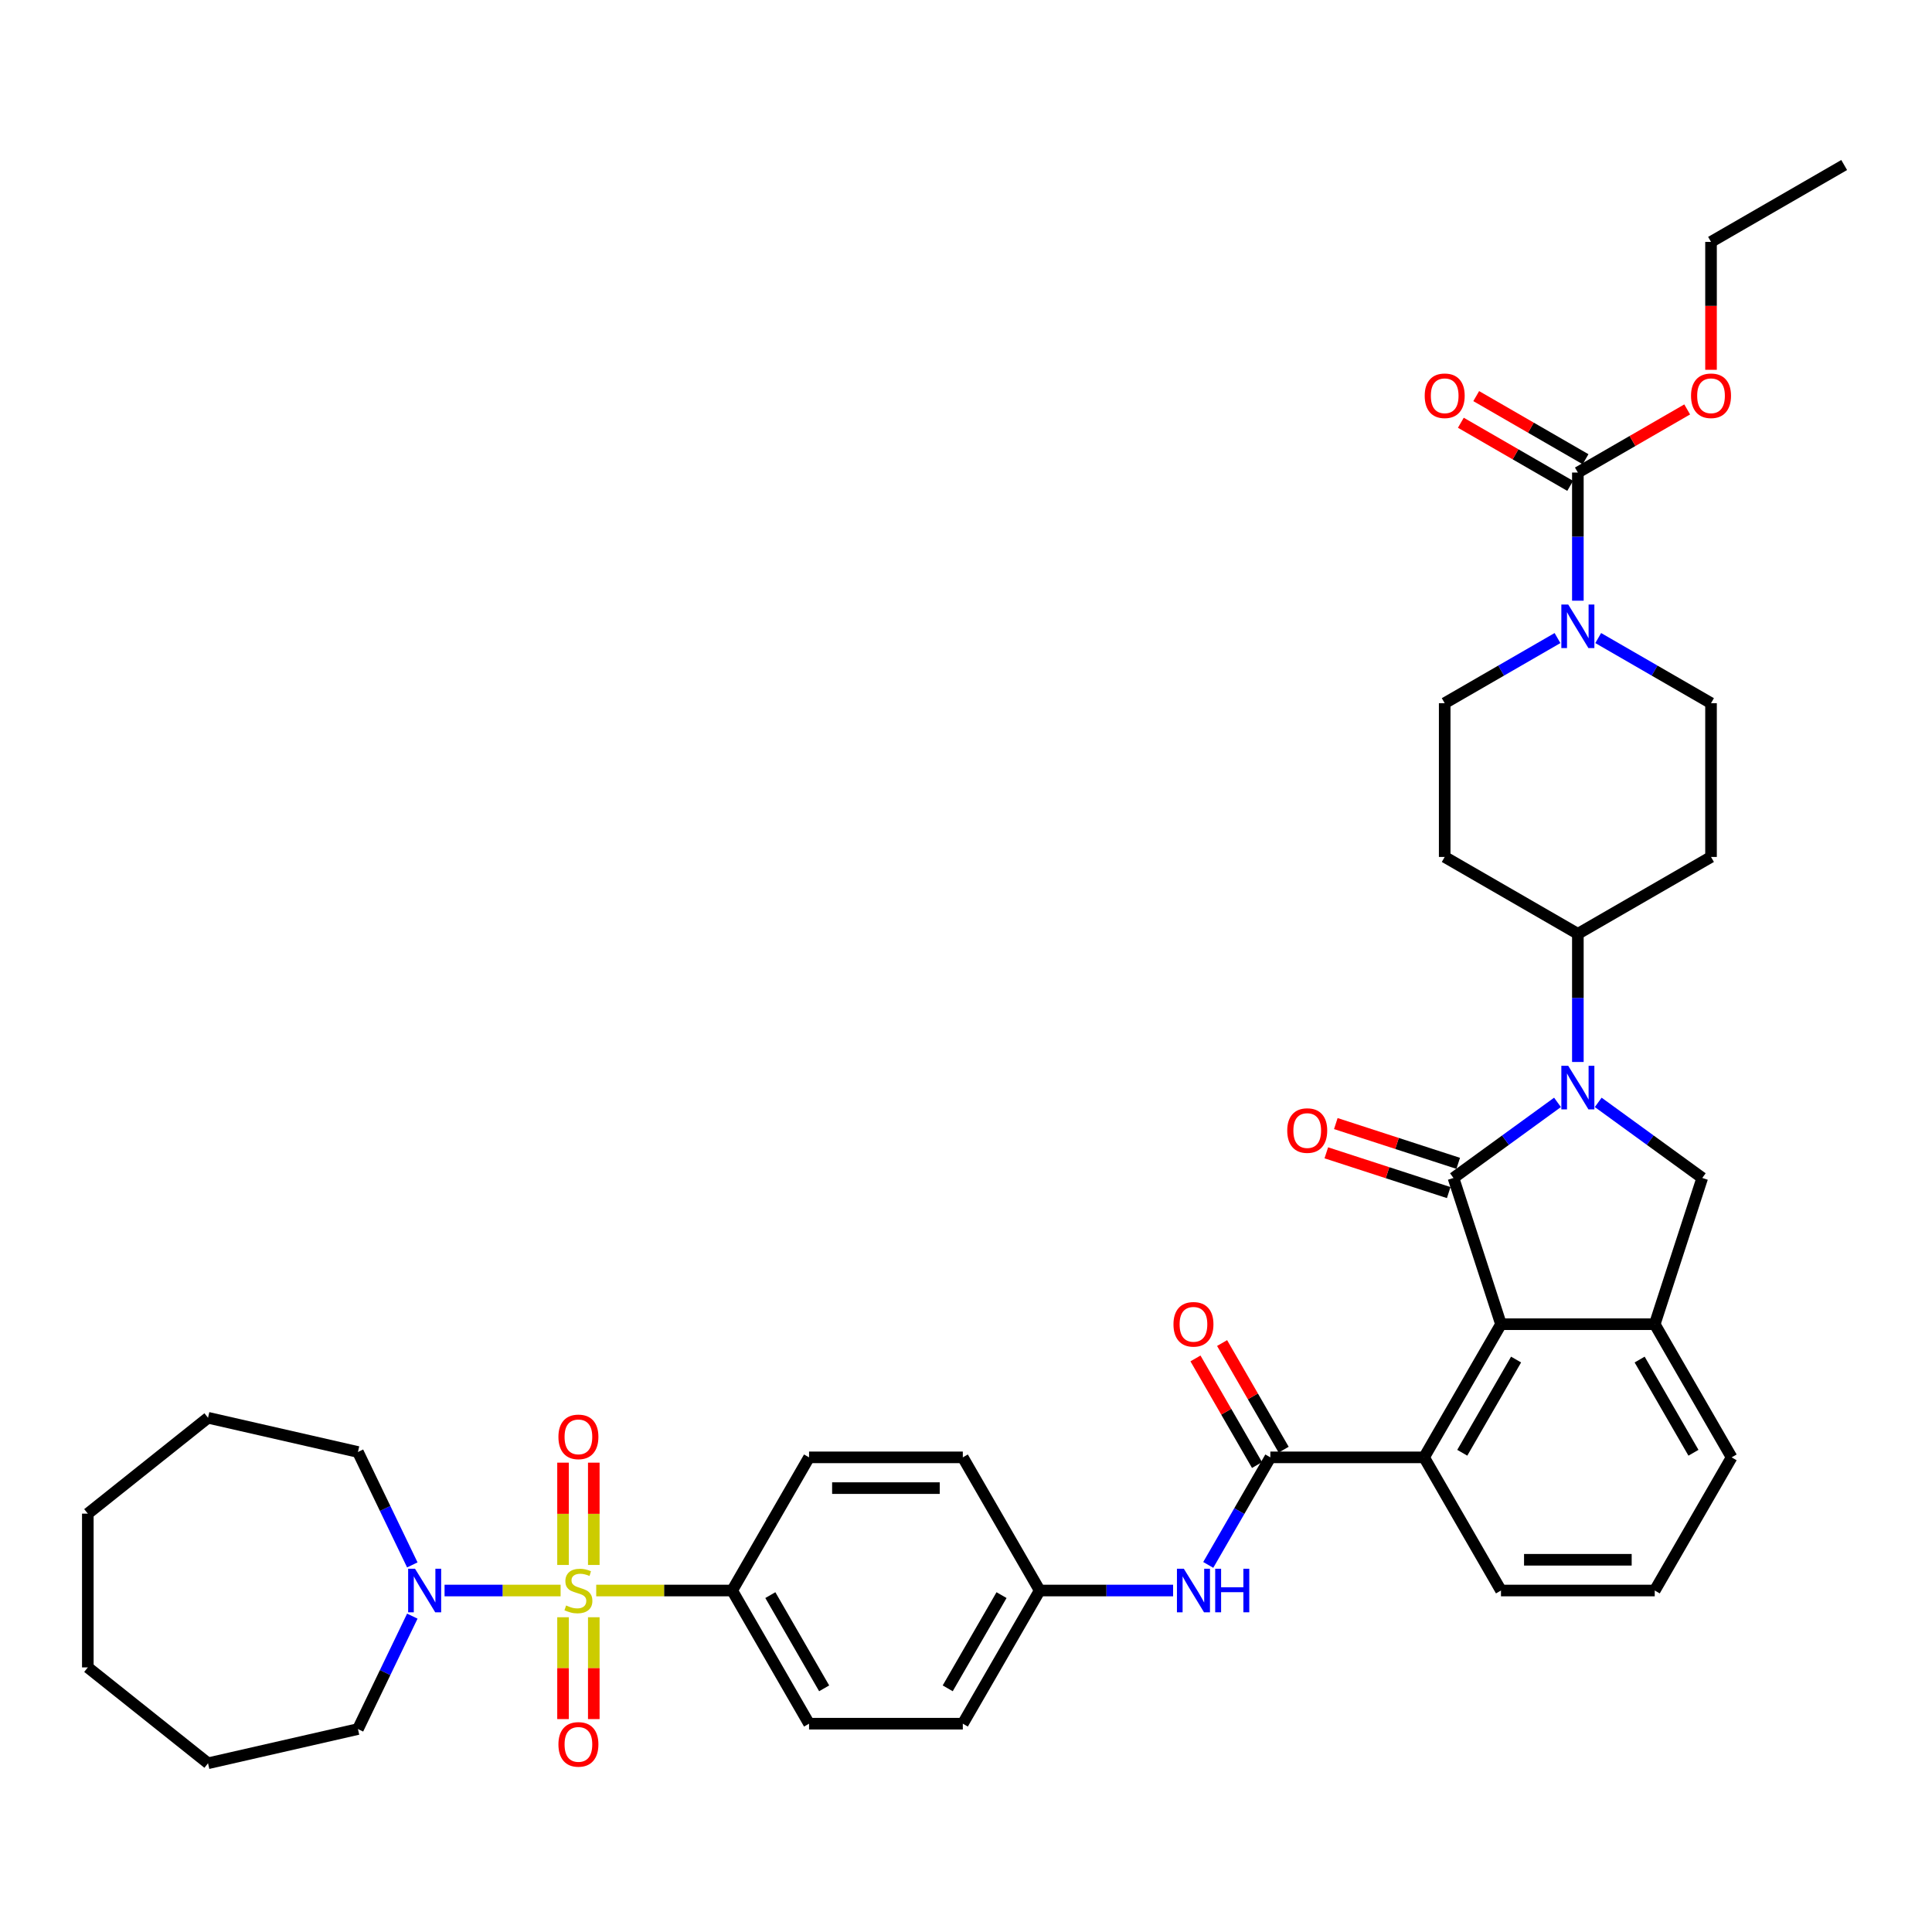 <?xml version='1.0' encoding='iso-8859-1'?>
<svg version='1.1' baseProfile='full'
              xmlns='http://www.w3.org/2000/svg'
                      xmlns:rdkit='http://www.rdkit.org/xml'
                      xmlns:xlink='http://www.w3.org/1999/xlink'
                  xml:space='preserve'
width='1000px' height='1000px' viewBox='0 0 1000 1000'>
<!-- END OF HEADER -->
<rect style='opacity:1.0;fill:#FFFFFF;stroke:none' width='1000' height='1000' x='0' y='0'> </rect>
<path class='bond-6' d='M 290.17,823.252 L 260.138,823.252' style='fill:none;fill-rule:evenodd;stroke:#CCCC00;stroke-width:6px;stroke-linecap:butt;stroke-linejoin:miter;stroke-opacity:1' />
<path class='bond-6' d='M 260.138,823.252 L 230.107,823.252' style='fill:none;fill-rule:evenodd;stroke:#0000FF;stroke-width:6px;stroke-linecap:butt;stroke-linejoin:miter;stroke-opacity:1' />
<path class='bond-10' d='M 308.602,823.252 L 343.788,823.252' style='fill:none;fill-rule:evenodd;stroke:#CCCC00;stroke-width:6px;stroke-linecap:butt;stroke-linejoin:miter;stroke-opacity:1' />
<path class='bond-10' d='M 343.788,823.252 L 378.973,823.252' style='fill:none;fill-rule:evenodd;stroke:#000000;stroke-width:6px;stroke-linecap:butt;stroke-linejoin:miter;stroke-opacity:1' />
<path class='bond-13' d='M 307.345,810.024 L 307.345,783.548' style='fill:none;fill-rule:evenodd;stroke:#CCCC00;stroke-width:6px;stroke-linecap:butt;stroke-linejoin:miter;stroke-opacity:1' />
<path class='bond-13' d='M 307.345,783.548 L 307.345,757.071' style='fill:none;fill-rule:evenodd;stroke:#FF0000;stroke-width:6px;stroke-linecap:butt;stroke-linejoin:miter;stroke-opacity:1' />
<path class='bond-13' d='M 291.428,810.024 L 291.428,783.548' style='fill:none;fill-rule:evenodd;stroke:#CCCC00;stroke-width:6px;stroke-linecap:butt;stroke-linejoin:miter;stroke-opacity:1' />
<path class='bond-13' d='M 291.428,783.548 L 291.428,757.071' style='fill:none;fill-rule:evenodd;stroke:#FF0000;stroke-width:6px;stroke-linecap:butt;stroke-linejoin:miter;stroke-opacity:1' />
<path class='bond-14' d='M 291.428,837.084 L 291.428,863.441' style='fill:none;fill-rule:evenodd;stroke:#CCCC00;stroke-width:6px;stroke-linecap:butt;stroke-linejoin:miter;stroke-opacity:1' />
<path class='bond-14' d='M 291.428,863.441 L 291.428,889.797' style='fill:none;fill-rule:evenodd;stroke:#FF0000;stroke-width:6px;stroke-linecap:butt;stroke-linejoin:miter;stroke-opacity:1' />
<path class='bond-14' d='M 307.345,837.084 L 307.345,863.441' style='fill:none;fill-rule:evenodd;stroke:#CCCC00;stroke-width:6px;stroke-linecap:butt;stroke-linejoin:miter;stroke-opacity:1' />
<path class='bond-14' d='M 307.345,863.441 L 307.345,889.797' style='fill:none;fill-rule:evenodd;stroke:#FF0000;stroke-width:6px;stroke-linecap:butt;stroke-linejoin:miter;stroke-opacity:1' />
<path class='bond-0' d='M 752.311,609.713 L 776.905,685.404' style='fill:none;fill-rule:evenodd;stroke:#000000;stroke-width:6px;stroke-linecap:butt;stroke-linejoin:miter;stroke-opacity:1' />
<path class='bond-1' d='M 752.311,609.713 L 779.236,590.151' style='fill:none;fill-rule:evenodd;stroke:#000000;stroke-width:6px;stroke-linecap:butt;stroke-linejoin:miter;stroke-opacity:1' />
<path class='bond-1' d='M 779.236,590.151 L 806.161,570.589' style='fill:none;fill-rule:evenodd;stroke:#0000FF;stroke-width:6px;stroke-linecap:butt;stroke-linejoin:miter;stroke-opacity:1' />
<path class='bond-15' d='M 754.77,602.144 L 723.093,591.851' style='fill:none;fill-rule:evenodd;stroke:#000000;stroke-width:6px;stroke-linecap:butt;stroke-linejoin:miter;stroke-opacity:1' />
<path class='bond-15' d='M 723.093,591.851 L 691.415,581.558' style='fill:none;fill-rule:evenodd;stroke:#FF0000;stroke-width:6px;stroke-linecap:butt;stroke-linejoin:miter;stroke-opacity:1' />
<path class='bond-15' d='M 749.852,617.282 L 718.174,606.989' style='fill:none;fill-rule:evenodd;stroke:#000000;stroke-width:6px;stroke-linecap:butt;stroke-linejoin:miter;stroke-opacity:1' />
<path class='bond-15' d='M 718.174,606.989 L 686.496,596.697' style='fill:none;fill-rule:evenodd;stroke:#FF0000;stroke-width:6px;stroke-linecap:butt;stroke-linejoin:miter;stroke-opacity:1' />
<path class='bond-12' d='M 816.698,549.674 L 816.698,516.51' style='fill:none;fill-rule:evenodd;stroke:#0000FF;stroke-width:6px;stroke-linecap:butt;stroke-linejoin:miter;stroke-opacity:1' />
<path class='bond-12' d='M 816.698,516.51 L 816.698,483.347' style='fill:none;fill-rule:evenodd;stroke:#000000;stroke-width:6px;stroke-linecap:butt;stroke-linejoin:miter;stroke-opacity:1' />
<path class='bond-42' d='M 827.235,570.589 L 854.16,590.151' style='fill:none;fill-rule:evenodd;stroke:#0000FF;stroke-width:6px;stroke-linecap:butt;stroke-linejoin:miter;stroke-opacity:1' />
<path class='bond-42' d='M 854.16,590.151 L 881.085,609.713' style='fill:none;fill-rule:evenodd;stroke:#000000;stroke-width:6px;stroke-linecap:butt;stroke-linejoin:miter;stroke-opacity:1' />
<path class='bond-2' d='M 776.905,685.404 L 737.111,754.328' style='fill:none;fill-rule:evenodd;stroke:#000000;stroke-width:6px;stroke-linecap:butt;stroke-linejoin:miter;stroke-opacity:1' />
<path class='bond-2' d='M 784.72,703.701 L 756.865,751.948' style='fill:none;fill-rule:evenodd;stroke:#000000;stroke-width:6px;stroke-linecap:butt;stroke-linejoin:miter;stroke-opacity:1' />
<path class='bond-4' d='M 776.905,685.404 L 856.491,685.404' style='fill:none;fill-rule:evenodd;stroke:#000000;stroke-width:6px;stroke-linecap:butt;stroke-linejoin:miter;stroke-opacity:1' />
<path class='bond-3' d='M 657.525,754.328 L 641.456,782.16' style='fill:none;fill-rule:evenodd;stroke:#000000;stroke-width:6px;stroke-linecap:butt;stroke-linejoin:miter;stroke-opacity:1' />
<path class='bond-3' d='M 641.456,782.16 L 625.387,809.993' style='fill:none;fill-rule:evenodd;stroke:#0000FF;stroke-width:6px;stroke-linecap:butt;stroke-linejoin:miter;stroke-opacity:1' />
<path class='bond-9' d='M 657.525,754.328 L 737.111,754.328' style='fill:none;fill-rule:evenodd;stroke:#000000;stroke-width:6px;stroke-linecap:butt;stroke-linejoin:miter;stroke-opacity:1' />
<path class='bond-20' d='M 664.417,750.349 L 648.486,722.755' style='fill:none;fill-rule:evenodd;stroke:#000000;stroke-width:6px;stroke-linecap:butt;stroke-linejoin:miter;stroke-opacity:1' />
<path class='bond-20' d='M 648.486,722.755 L 632.555,695.161' style='fill:none;fill-rule:evenodd;stroke:#FF0000;stroke-width:6px;stroke-linecap:butt;stroke-linejoin:miter;stroke-opacity:1' />
<path class='bond-20' d='M 650.633,758.307 L 634.701,730.714' style='fill:none;fill-rule:evenodd;stroke:#000000;stroke-width:6px;stroke-linecap:butt;stroke-linejoin:miter;stroke-opacity:1' />
<path class='bond-20' d='M 634.701,730.714 L 618.77,703.12' style='fill:none;fill-rule:evenodd;stroke:#FF0000;stroke-width:6px;stroke-linecap:butt;stroke-linejoin:miter;stroke-opacity:1' />
<path class='bond-5' d='M 856.491,685.404 L 881.085,609.713' style='fill:none;fill-rule:evenodd;stroke:#000000;stroke-width:6px;stroke-linecap:butt;stroke-linejoin:miter;stroke-opacity:1' />
<path class='bond-41' d='M 856.491,685.404 L 896.284,754.328' style='fill:none;fill-rule:evenodd;stroke:#000000;stroke-width:6px;stroke-linecap:butt;stroke-linejoin:miter;stroke-opacity:1' />
<path class='bond-41' d='M 848.675,703.701 L 876.53,751.948' style='fill:none;fill-rule:evenodd;stroke:#000000;stroke-width:6px;stroke-linecap:butt;stroke-linejoin:miter;stroke-opacity:1' />
<path class='bond-29' d='M 213.415,836.511 L 199.342,865.734' style='fill:none;fill-rule:evenodd;stroke:#0000FF;stroke-width:6px;stroke-linecap:butt;stroke-linejoin:miter;stroke-opacity:1' />
<path class='bond-29' d='M 199.342,865.734 L 185.269,894.957' style='fill:none;fill-rule:evenodd;stroke:#000000;stroke-width:6px;stroke-linecap:butt;stroke-linejoin:miter;stroke-opacity:1' />
<path class='bond-30' d='M 213.415,809.993 L 199.342,780.77' style='fill:none;fill-rule:evenodd;stroke:#0000FF;stroke-width:6px;stroke-linecap:butt;stroke-linejoin:miter;stroke-opacity:1' />
<path class='bond-30' d='M 199.342,780.77 L 185.269,751.547' style='fill:none;fill-rule:evenodd;stroke:#000000;stroke-width:6px;stroke-linecap:butt;stroke-linejoin:miter;stroke-opacity:1' />
<path class='bond-7' d='M 827.235,330.258 L 856.428,347.113' style='fill:none;fill-rule:evenodd;stroke:#0000FF;stroke-width:6px;stroke-linecap:butt;stroke-linejoin:miter;stroke-opacity:1' />
<path class='bond-7' d='M 856.428,347.113 L 885.622,363.967' style='fill:none;fill-rule:evenodd;stroke:#000000;stroke-width:6px;stroke-linecap:butt;stroke-linejoin:miter;stroke-opacity:1' />
<path class='bond-8' d='M 816.698,310.915 L 816.698,277.751' style='fill:none;fill-rule:evenodd;stroke:#0000FF;stroke-width:6px;stroke-linecap:butt;stroke-linejoin:miter;stroke-opacity:1' />
<path class='bond-8' d='M 816.698,277.751 L 816.698,244.588' style='fill:none;fill-rule:evenodd;stroke:#000000;stroke-width:6px;stroke-linecap:butt;stroke-linejoin:miter;stroke-opacity:1' />
<path class='bond-43' d='M 806.161,330.258 L 776.967,347.113' style='fill:none;fill-rule:evenodd;stroke:#0000FF;stroke-width:6px;stroke-linecap:butt;stroke-linejoin:miter;stroke-opacity:1' />
<path class='bond-43' d='M 776.967,347.113 L 747.774,363.967' style='fill:none;fill-rule:evenodd;stroke:#000000;stroke-width:6px;stroke-linecap:butt;stroke-linejoin:miter;stroke-opacity:1' />
<path class='bond-21' d='M 820.677,237.695 L 792.383,221.36' style='fill:none;fill-rule:evenodd;stroke:#000000;stroke-width:6px;stroke-linecap:butt;stroke-linejoin:miter;stroke-opacity:1' />
<path class='bond-21' d='M 792.383,221.36 L 764.089,205.024' style='fill:none;fill-rule:evenodd;stroke:#FF0000;stroke-width:6px;stroke-linecap:butt;stroke-linejoin:miter;stroke-opacity:1' />
<path class='bond-21' d='M 812.718,251.48 L 784.425,235.145' style='fill:none;fill-rule:evenodd;stroke:#000000;stroke-width:6px;stroke-linecap:butt;stroke-linejoin:miter;stroke-opacity:1' />
<path class='bond-21' d='M 784.425,235.145 L 756.131,218.809' style='fill:none;fill-rule:evenodd;stroke:#FF0000;stroke-width:6px;stroke-linecap:butt;stroke-linejoin:miter;stroke-opacity:1' />
<path class='bond-25' d='M 816.698,244.588 L 844.992,228.252' style='fill:none;fill-rule:evenodd;stroke:#000000;stroke-width:6px;stroke-linecap:butt;stroke-linejoin:miter;stroke-opacity:1' />
<path class='bond-25' d='M 844.992,228.252 L 873.286,211.917' style='fill:none;fill-rule:evenodd;stroke:#FF0000;stroke-width:6px;stroke-linecap:butt;stroke-linejoin:miter;stroke-opacity:1' />
<path class='bond-31' d='M 737.111,754.328 L 776.905,823.252' style='fill:none;fill-rule:evenodd;stroke:#000000;stroke-width:6px;stroke-linecap:butt;stroke-linejoin:miter;stroke-opacity:1' />
<path class='bond-22' d='M 378.973,823.252 L 418.766,892.176' style='fill:none;fill-rule:evenodd;stroke:#000000;stroke-width:6px;stroke-linecap:butt;stroke-linejoin:miter;stroke-opacity:1' />
<path class='bond-22' d='M 398.726,825.632 L 426.582,873.878' style='fill:none;fill-rule:evenodd;stroke:#000000;stroke-width:6px;stroke-linecap:butt;stroke-linejoin:miter;stroke-opacity:1' />
<path class='bond-23' d='M 378.973,823.252 L 418.766,754.328' style='fill:none;fill-rule:evenodd;stroke:#000000;stroke-width:6px;stroke-linecap:butt;stroke-linejoin:miter;stroke-opacity:1' />
<path class='bond-11' d='M 607.195,823.252 L 572.67,823.252' style='fill:none;fill-rule:evenodd;stroke:#0000FF;stroke-width:6px;stroke-linecap:butt;stroke-linejoin:miter;stroke-opacity:1' />
<path class='bond-11' d='M 572.67,823.252 L 538.145,823.252' style='fill:none;fill-rule:evenodd;stroke:#000000;stroke-width:6px;stroke-linecap:butt;stroke-linejoin:miter;stroke-opacity:1' />
<path class='bond-16' d='M 816.698,483.347 L 747.774,443.554' style='fill:none;fill-rule:evenodd;stroke:#000000;stroke-width:6px;stroke-linecap:butt;stroke-linejoin:miter;stroke-opacity:1' />
<path class='bond-17' d='M 816.698,483.347 L 885.622,443.554' style='fill:none;fill-rule:evenodd;stroke:#000000;stroke-width:6px;stroke-linecap:butt;stroke-linejoin:miter;stroke-opacity:1' />
<path class='bond-19' d='M 747.774,443.554 L 747.774,363.967' style='fill:none;fill-rule:evenodd;stroke:#000000;stroke-width:6px;stroke-linecap:butt;stroke-linejoin:miter;stroke-opacity:1' />
<path class='bond-18' d='M 885.622,443.554 L 885.622,363.967' style='fill:none;fill-rule:evenodd;stroke:#000000;stroke-width:6px;stroke-linecap:butt;stroke-linejoin:miter;stroke-opacity:1' />
<path class='bond-26' d='M 418.766,892.176 L 498.352,892.176' style='fill:none;fill-rule:evenodd;stroke:#000000;stroke-width:6px;stroke-linecap:butt;stroke-linejoin:miter;stroke-opacity:1' />
<path class='bond-27' d='M 418.766,754.328 L 498.352,754.328' style='fill:none;fill-rule:evenodd;stroke:#000000;stroke-width:6px;stroke-linecap:butt;stroke-linejoin:miter;stroke-opacity:1' />
<path class='bond-27' d='M 430.704,770.245 L 486.414,770.245' style='fill:none;fill-rule:evenodd;stroke:#000000;stroke-width:6px;stroke-linecap:butt;stroke-linejoin:miter;stroke-opacity:1' />
<path class='bond-24' d='M 538.145,823.252 L 498.352,754.328' style='fill:none;fill-rule:evenodd;stroke:#000000;stroke-width:6px;stroke-linecap:butt;stroke-linejoin:miter;stroke-opacity:1' />
<path class='bond-39' d='M 538.145,823.252 L 498.352,892.176' style='fill:none;fill-rule:evenodd;stroke:#000000;stroke-width:6px;stroke-linecap:butt;stroke-linejoin:miter;stroke-opacity:1' />
<path class='bond-39' d='M 518.392,825.632 L 490.536,873.878' style='fill:none;fill-rule:evenodd;stroke:#000000;stroke-width:6px;stroke-linecap:butt;stroke-linejoin:miter;stroke-opacity:1' />
<path class='bond-33' d='M 885.622,191.408 L 885.622,158.308' style='fill:none;fill-rule:evenodd;stroke:#FF0000;stroke-width:6px;stroke-linecap:butt;stroke-linejoin:miter;stroke-opacity:1' />
<path class='bond-33' d='M 885.622,158.308 L 885.622,125.208' style='fill:none;fill-rule:evenodd;stroke:#000000;stroke-width:6px;stroke-linecap:butt;stroke-linejoin:miter;stroke-opacity:1' />
<path class='bond-28' d='M 896.284,754.328 L 856.491,823.252' style='fill:none;fill-rule:evenodd;stroke:#000000;stroke-width:6px;stroke-linecap:butt;stroke-linejoin:miter;stroke-opacity:1' />
<path class='bond-35' d='M 185.269,894.957 L 107.678,912.666' style='fill:none;fill-rule:evenodd;stroke:#000000;stroke-width:6px;stroke-linecap:butt;stroke-linejoin:miter;stroke-opacity:1' />
<path class='bond-34' d='M 185.269,751.547 L 107.678,733.837' style='fill:none;fill-rule:evenodd;stroke:#000000;stroke-width:6px;stroke-linecap:butt;stroke-linejoin:miter;stroke-opacity:1' />
<path class='bond-32' d='M 776.905,823.252 L 856.491,823.252' style='fill:none;fill-rule:evenodd;stroke:#000000;stroke-width:6px;stroke-linecap:butt;stroke-linejoin:miter;stroke-opacity:1' />
<path class='bond-32' d='M 788.843,807.334 L 844.553,807.334' style='fill:none;fill-rule:evenodd;stroke:#000000;stroke-width:6px;stroke-linecap:butt;stroke-linejoin:miter;stroke-opacity:1' />
<path class='bond-36' d='M 885.622,125.208 L 954.545,85.415' style='fill:none;fill-rule:evenodd;stroke:#000000;stroke-width:6px;stroke-linecap:butt;stroke-linejoin:miter;stroke-opacity:1' />
<path class='bond-38' d='M 107.678,733.837 L 45.455,783.459' style='fill:none;fill-rule:evenodd;stroke:#000000;stroke-width:6px;stroke-linecap:butt;stroke-linejoin:miter;stroke-opacity:1' />
<path class='bond-37' d='M 107.678,912.666 L 45.455,863.045' style='fill:none;fill-rule:evenodd;stroke:#000000;stroke-width:6px;stroke-linecap:butt;stroke-linejoin:miter;stroke-opacity:1' />
<path class='bond-40' d='M 45.455,863.045 L 45.455,783.459' style='fill:none;fill-rule:evenodd;stroke:#000000;stroke-width:6px;stroke-linecap:butt;stroke-linejoin:miter;stroke-opacity:1' />
<path  class='atom-0' d='M 293.019 830.988
Q 293.274 831.083, 294.325 831.529
Q 295.375 831.974, 296.521 832.261
Q 297.699 832.516, 298.845 832.516
Q 300.978 832.516, 302.22 831.497
Q 303.461 830.446, 303.461 828.632
Q 303.461 827.39, 302.824 826.626
Q 302.22 825.862, 301.265 825.448
Q 300.309 825.034, 298.718 824.557
Q 296.712 823.952, 295.502 823.379
Q 294.325 822.806, 293.465 821.596
Q 292.637 820.387, 292.637 818.349
Q 292.637 815.516, 294.547 813.765
Q 296.489 812.014, 300.309 812.014
Q 302.92 812.014, 305.881 813.256
L 305.148 815.707
Q 302.442 814.593, 300.405 814.593
Q 298.208 814.593, 296.999 815.516
Q 295.789 816.407, 295.821 817.967
Q 295.821 819.177, 296.426 819.909
Q 297.062 820.641, 297.954 821.055
Q 298.877 821.469, 300.405 821.947
Q 302.442 822.583, 303.652 823.22
Q 304.862 823.857, 305.721 825.162
Q 306.613 826.435, 306.613 828.632
Q 306.613 831.752, 304.512 833.439
Q 302.442 835.094, 298.972 835.094
Q 296.967 835.094, 295.439 834.649
Q 293.943 834.235, 292.16 833.502
L 293.019 830.988
' fill='#CCCC00'/>
<path  class='atom-2' d='M 811.716 551.664
L 819.101 563.602
Q 819.833 564.78, 821.011 566.913
Q 822.189 569.045, 822.253 569.173
L 822.253 551.664
L 825.245 551.664
L 825.245 574.203
L 822.157 574.203
L 814.231 561.15
Q 813.307 559.622, 812.321 557.872
Q 811.366 556.121, 811.079 555.579
L 811.079 574.203
L 808.15 574.203
L 808.15 551.664
L 811.716 551.664
' fill='#0000FF'/>
<path  class='atom-7' d='M 214.818 811.982
L 222.203 823.92
Q 222.936 825.098, 224.113 827.231
Q 225.291 829.364, 225.355 829.491
L 225.355 811.982
L 228.347 811.982
L 228.347 834.521
L 225.26 834.521
L 217.333 821.469
Q 216.41 819.941, 215.423 818.19
Q 214.468 816.439, 214.181 815.898
L 214.181 834.521
L 211.252 834.521
L 211.252 811.982
L 214.818 811.982
' fill='#0000FF'/>
<path  class='atom-8' d='M 811.716 312.905
L 819.101 324.843
Q 819.833 326.02, 821.011 328.153
Q 822.189 330.286, 822.253 330.414
L 822.253 312.905
L 825.245 312.905
L 825.245 335.444
L 822.157 335.444
L 814.231 322.391
Q 813.307 320.863, 812.321 319.112
Q 811.366 317.361, 811.079 316.82
L 811.079 335.444
L 808.15 335.444
L 808.15 312.905
L 811.716 312.905
' fill='#0000FF'/>
<path  class='atom-12' d='M 612.75 811.982
L 620.135 823.92
Q 620.868 825.098, 622.045 827.231
Q 623.223 829.364, 623.287 829.491
L 623.287 811.982
L 626.279 811.982
L 626.279 834.521
L 623.191 834.521
L 615.265 821.469
Q 614.341 819.941, 613.355 818.19
Q 612.4 816.439, 612.113 815.898
L 612.113 834.521
L 609.184 834.521
L 609.184 811.982
L 612.75 811.982
' fill='#0000FF'/>
<path  class='atom-12' d='M 628.985 811.982
L 632.041 811.982
L 632.041 821.565
L 643.566 821.565
L 643.566 811.982
L 646.622 811.982
L 646.622 834.521
L 643.566 834.521
L 643.566 824.111
L 632.041 824.111
L 632.041 834.521
L 628.985 834.521
L 628.985 811.982
' fill='#0000FF'/>
<path  class='atom-14' d='M 289.04 743.729
Q 289.04 738.317, 291.714 735.293
Q 294.388 732.269, 299.386 732.269
Q 304.384 732.269, 307.058 735.293
Q 309.733 738.317, 309.733 743.729
Q 309.733 749.205, 307.027 752.324
Q 304.321 755.412, 299.386 755.412
Q 294.42 755.412, 291.714 752.324
Q 289.04 749.236, 289.04 743.729
M 299.386 752.866
Q 302.824 752.866, 304.671 750.573
Q 306.549 748.25, 306.549 743.729
Q 306.549 739.304, 304.671 737.076
Q 302.824 734.815, 299.386 734.815
Q 295.948 734.815, 294.07 737.044
Q 292.224 739.272, 292.224 743.729
Q 292.224 748.281, 294.07 750.573
Q 295.948 752.866, 299.386 752.866
' fill='#FF0000'/>
<path  class='atom-15' d='M 289.04 902.902
Q 289.04 897.49, 291.714 894.466
Q 294.388 891.441, 299.386 891.441
Q 304.384 891.441, 307.058 894.466
Q 309.733 897.49, 309.733 902.902
Q 309.733 908.377, 307.027 911.497
Q 304.321 914.585, 299.386 914.585
Q 294.42 914.585, 291.714 911.497
Q 289.04 908.409, 289.04 902.902
M 299.386 912.038
Q 302.824 912.038, 304.671 909.746
Q 306.549 907.422, 306.549 902.902
Q 306.549 898.477, 304.671 896.248
Q 302.824 893.988, 299.386 893.988
Q 295.948 893.988, 294.07 896.217
Q 292.224 898.445, 292.224 902.902
Q 292.224 907.454, 294.07 909.746
Q 295.948 912.038, 299.386 912.038
' fill='#FF0000'/>
<path  class='atom-16' d='M 666.274 585.183
Q 666.274 579.771, 668.948 576.747
Q 671.622 573.723, 676.62 573.723
Q 681.618 573.723, 684.292 576.747
Q 686.966 579.771, 686.966 585.183
Q 686.966 590.659, 684.26 593.778
Q 681.554 596.866, 676.62 596.866
Q 671.654 596.866, 668.948 593.778
Q 666.274 590.69, 666.274 585.183
M 676.62 594.32
Q 680.058 594.32, 681.904 592.027
Q 683.783 589.704, 683.783 585.183
Q 683.783 580.758, 681.904 578.53
Q 680.058 576.269, 676.62 576.269
Q 673.182 576.269, 671.304 578.498
Q 669.457 580.726, 669.457 585.183
Q 669.457 589.735, 671.304 592.027
Q 673.182 594.32, 676.62 594.32
' fill='#FF0000'/>
<path  class='atom-21' d='M 607.386 685.468
Q 607.386 680.056, 610.06 677.032
Q 612.734 674.007, 617.732 674.007
Q 622.73 674.007, 625.404 677.032
Q 628.078 680.056, 628.078 685.468
Q 628.078 690.943, 625.372 694.063
Q 622.666 697.151, 617.732 697.151
Q 612.766 697.151, 610.06 694.063
Q 607.386 690.975, 607.386 685.468
M 617.732 694.604
Q 621.17 694.604, 623.016 692.312
Q 624.895 689.988, 624.895 685.468
Q 624.895 681.043, 623.016 678.814
Q 621.17 676.554, 617.732 676.554
Q 614.294 676.554, 612.415 678.782
Q 610.569 681.011, 610.569 685.468
Q 610.569 690.02, 612.415 692.312
Q 614.294 694.604, 617.732 694.604
' fill='#FF0000'/>
<path  class='atom-22' d='M 737.428 204.858
Q 737.428 199.446, 740.102 196.422
Q 742.776 193.398, 747.774 193.398
Q 752.772 193.398, 755.446 196.422
Q 758.12 199.446, 758.12 204.858
Q 758.12 210.334, 755.414 213.453
Q 752.708 216.541, 747.774 216.541
Q 742.808 216.541, 740.102 213.453
Q 737.428 210.366, 737.428 204.858
M 747.774 213.995
Q 751.212 213.995, 753.058 211.703
Q 754.937 209.379, 754.937 204.858
Q 754.937 200.433, 753.058 198.205
Q 751.212 195.944, 747.774 195.944
Q 744.336 195.944, 742.458 198.173
Q 740.611 200.401, 740.611 204.858
Q 740.611 209.411, 742.458 211.703
Q 744.336 213.995, 747.774 213.995
' fill='#FF0000'/>
<path  class='atom-26' d='M 875.275 204.858
Q 875.275 199.446, 877.949 196.422
Q 880.624 193.398, 885.622 193.398
Q 890.62 193.398, 893.294 196.422
Q 895.968 199.446, 895.968 204.858
Q 895.968 210.334, 893.262 213.453
Q 890.556 216.541, 885.622 216.541
Q 880.655 216.541, 877.949 213.453
Q 875.275 210.366, 875.275 204.858
M 885.622 213.995
Q 889.06 213.995, 890.906 211.703
Q 892.784 209.379, 892.784 204.858
Q 892.784 200.433, 890.906 198.205
Q 889.06 195.944, 885.622 195.944
Q 882.183 195.944, 880.305 198.173
Q 878.459 200.401, 878.459 204.858
Q 878.459 209.411, 880.305 211.703
Q 882.183 213.995, 885.622 213.995
' fill='#FF0000'/>
</svg>
